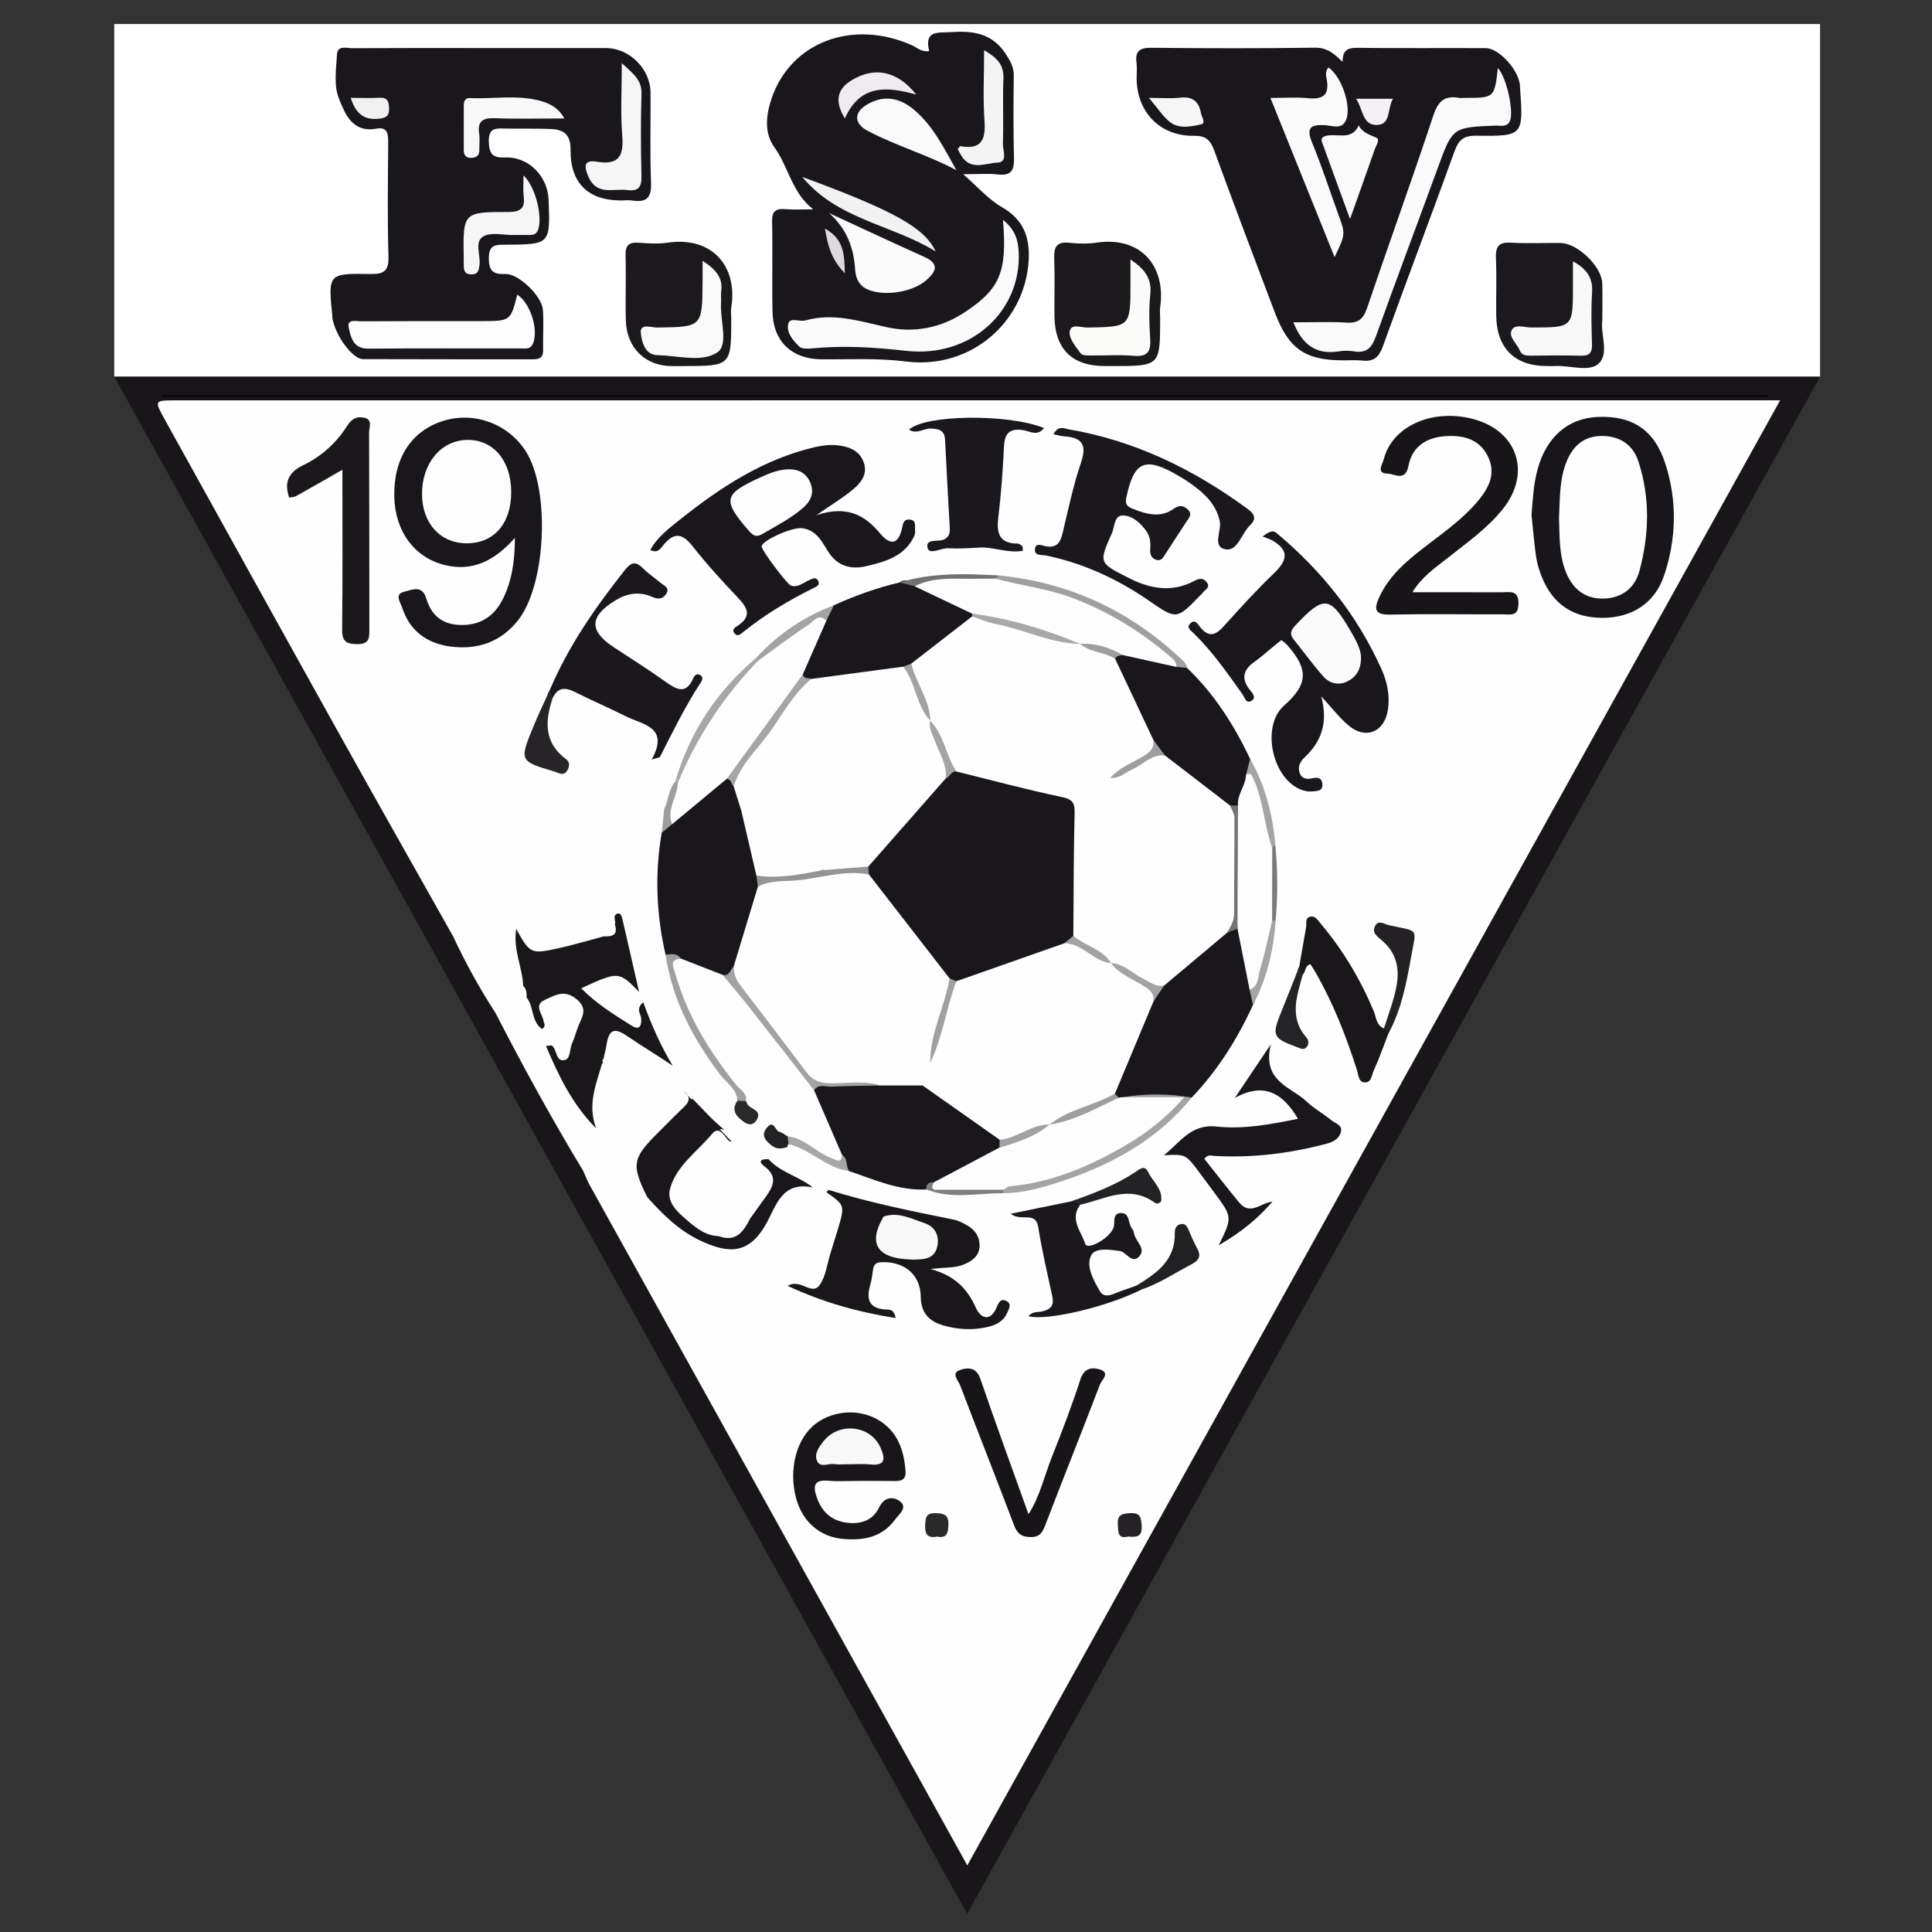 <?xml version="1.0" encoding="utf-8"?>
<!-- Generator: Adobe Illustrator 27.5.0, SVG Export Plug-In . SVG Version: 6.00 Build 0)  -->
<svg version="1.1" id="Ebene_1" xmlns="http://www.w3.org/2000/svg" xmlns:xlink="http://www.w3.org/1999/xlink" x="0px" y="0px"
	 width="1000px" height="1000px" viewBox="0 0 1000 1000" enable-background="new 0 0 1000 1000" xml:space="preserve">
<rect x="0" y="0" width="1000" height="1000" fill="#333333" stroke="none"/>
<rect x="59.14" y="12.44" fill="#FFFFFF" width="882.92" height="182.55"/>
<path fill="#19161A" d="M59.14,194.99c295.2,0,588.21,0,882.92,0c-147.23,265.37-293.9,529.73-441.45,795.68
	C353.12,724.83,206.55,460.67,59.14,194.99z"/>
<path fill="#19171C" d="M420.92,108.35c-11.06-8.53-12.8-22.06-20.07-32.07c-5.29-7.29-4.43-16.39-1.61-24.91
	c9.75-29.43,41.78-41.71,72.76-27.96c2.64,1.17,4.81,3.6,8.92,3.04c-2.67-11.18,4.83-9.36,11.84-9.85
	c11.55-0.81,21.25,0.98,28.01,11.63c2.21,3.48,4,6.51,3.95,10.78c-0.17,14.25-0.24,28.52,0.11,42.77c0.15,6.18-1.27,9.32-8.24,8.52
	c-5.14-0.59-10.4-0.12-18.05-0.12c7.78,6.77,13.21,13.14,20.05,17.05c11.12,6.36,14.52,15.5,13.86,27.36
	c-1.78,32.07-29.97,56.74-63.47,52.53c-14.9-1.87-29.4-1.02-44.09-1.15c-14.93-0.13-24.69-9.23-25.03-24.39
	c-0.35-15.58,0.14-31.17-0.22-46.75c-0.13-5.42,1.73-6.97,6.81-6.57C411.26,108.65,416.1,108.35,420.92,108.35z"/>
<path fill="#19171B" d="M249.05,24.87c21.55,0,43.11-0.01,64.66,0.01c12.09,0.01,22.93,10.82,23.01,23.06
	c0.1,15.58-0.35,31.19,0.26,46.75c0.3,7.71-2.4,10.23-9.64,9.11c-1.94-0.3-3.97-0.04-5.96-0.04c-16.82-0.01-26.22-8.86-26.06-26.24
	c0.08-8.28-3.86-10.53-10.57-10.77c-7.62-0.28-15.25-0.06-22.88-0.2c-4.8-0.09-9.07-0.77-8.86,6.74c0.18,6.49,1.94,8.48,8.57,8.23
	c12.04-0.46,21.9,9.71,22.37,21.88c0.88,23.03,0.88,23.11-22.07,23.27c-4.97,0.03-8.84-0.37-8.85,6.88
	c-0.01,6.76,2.16,8.52,8.6,8.28c6.79-0.26,18.87,11.47,19.38,18.53c0.5,6.93-0.05,13.92,0.11,20.88c0.09,4.24-2.28,4.76-5.68,4.75
	c-29.18-0.06-58.36,0.02-87.54-0.1c-5.58-0.02-14.58-12.55-15.87-21.48c-0.05-0.33-0.01-0.66-0.04-0.99
	c-2.16-21.66-2.15-21.97,19.5-21.59c7.21,0.13,9.81-1.43,9.58-9.2c-0.59-19.55-0.26-39.12-0.14-58.69c0.03-4.43-0.2-8.4-6.1-7.34
	c-12.62,2.28-16.35-7.96-19.47-15.79c-2.64-6.63-1.37-15.03-0.94-22.59c0.28-4.97,5.01-3.25,7.98-3.27
	C204.62,24.81,226.83,24.87,249.05,24.87z"/>
<path fill="#19171C" d="M694.89,32.01c0.07-5.99,2.59-7.31,7.5-7.25c22.21,0.26,44.42,0.06,66.63,0.15
	c6.61,0.03,16.45,10.59,17.62,18.55c0.1,0.65,0.1,1.32,0.14,1.98c1.75,24.83,1.75,25.1-22.83,24.81c-6.56-0.08-9.03,2.33-11.13,8.16
	c-12.14,33.66-24.89,67.09-37.01,100.76c-2.03,5.64-4.68,8.11-10.56,7.48c-3.28-0.35-6.62-0.13-9.94-0.13
	c-19.85-0.03-28.31-5.86-35.56-24.99c-10.56-27.86-21.09-55.73-31.31-83.71c-1.97-5.39-4.38-7.62-10.5-7.53
	c-17.51,0.26-29.55-12.27-29.63-29.82c-0.01-2.65,0.28-5.34-0.06-7.95c-0.81-6.18,1.74-7.85,7.8-7.79
	c28.17,0.3,56.36,0.35,84.53-0.05C686.77,24.6,690.38,27.56,694.89,32.01z"/>
<path fill="#1B191D" d="M829.35,165.87c-1.1,6.56,3.71,16.99-1.79,22.24c-4.97,4.74-15.15,0.84-23.01,1.35
	c-1.32,0.08-2.65,0.01-3.97,0.01c-16.59-0.03-25.94-9.31-26.14-26.09c-0.12-9.92,0.26-19.86-0.15-29.76
	c-0.24-5.88,1.33-8.39,7.67-8.01c8.57,0.5,17.19,0.06,25.79,0.16c8.71,0.1,21.2,12.02,21.56,20.72
	C829.55,152.41,829.35,158.37,829.35,165.87z"/>
<path fill="#1C191D" d="M600.49,164.71c0,24.76,0,24.76-24.58,24.77c-1.32,0-2.65,0-3.97,0c-17.1,0.01-25.99-8.8-26.16-26.06
	c-0.09-9.93,0.25-19.88-0.12-29.8c-0.22-5.86,1.4-8.63,7.75-7.97c4.59,0.47,9.35,0.66,13.88-0.03c23.65-3.6,36.16,12.65,33.24,33.14
	C600.25,160.7,600.49,162.72,600.49,164.71z"/>
<path fill="#1B191C" d="M378.48,164.98c0,24.44,0,24.44-24.81,24.5c-1.99,0-3.98,0.01-5.97,0.01c-13.58-0.02-23.32-9.36-23.76-23.42
	c-0.35-11.26,0.19-22.55-0.16-33.82c-0.17-5.36,1.78-6.99,6.89-6.61c4.95,0.37,10.03,0.68,14.9-0.03
	c23.25-3.43,36.29,12.54,32.96,33.4C378.21,160.96,378.48,162.99,378.48,164.98z"/>
<path fill="#FEFEFE" d="M234.5,484.61c-19.95-35.46-40.02-70.85-59.82-106.39c-29.83-53.52-59.46-107.15-89.2-160.72
	c-5.7-10.26-5.75-10.27,5.42-10.27c273.29-0.02,546.58-0.03,819.87-0.04c2.91,0,5.82,0,10.63,0
	C780.86,460.5,641.14,712.34,500.67,965.53c-8.66-15.62-16.71-30.15-24.77-44.67c-56.91-102.51-113.83-205.02-170.72-307.54
	c-1.27-2.29-2.18-4.77-3.26-7.16c-0.02-6.29,3.28-9.45,9.33-10.61c6.95-1.33,12.15,1.76,16.77,6.17c2.04,1.94,0.83,4.18-0.86,6.06
	c-2.19,2.44-5.76,3.16-8,6.93c5.13,2.34,11.17-0.36,15.71,2.98c4.97,2.8,8.56,7.18,12.61,11.05c5.55,5.3,11.9,9.43,18.92,12.43
	c12.18,5.2,20.79,2.39,27.7-8.79c10.38-16.81,10.38-16.81,18.02-20.21c-4.96-4.27-13.22-4.23-15.27-11.93
	c0.87-5.26,6.21-5.41,9.29-8.16c0.81-0.57,1.7-0.97,2.64-1.24c5.34-0.46,9.36,2.61,13.45,5.25c5.87,3.78,12.3,6.1,18.96,7.93
	c12.82,4.69,25.92,8.23,39.44,10.2c12.12,2.03,24.33,0.44,36.47,0.96c38.48-3.76,71.28-19.06,97.34-48
	c13.79-14.33,23.82-31.19,32.76-48.78c5.16-14.13,10.01-28.32,10.66-43.56c0.01-11.99,0-23.97-0.03-35.93
	c-1.42-15.54-5.55-30.34-12.3-44.4c-8.78-17.64-19.47-33.98-33.07-48.33c-22.86-24.18-51.26-37.93-83.58-44.04
	c-4.5-0.85-9.07-1.89-13.73-1.91c-15.85,0.28-31.82-1.59-47.37,3.02c-11.53,3.94-23.44,6.75-34.55,11.9
	c-15.85,5.51-28.41,16.04-40.8,26.83c-19.11,17.59-32.93,38.6-40.99,63.34c-2.39,4.98-3.43,10.57-6.82,15.11
	c-8.85,8.27-7,19.36-7.3,29.64c-0.15,5.24,0.02,10.51-0.43,15.78c-0.57,6.74-3.99,9.42-10.63,8.08c-3.25-0.65-6.49-1.29-9.59-2.48
	c-6.23-2.41-10.29-0.69-11.73,6.13c-1.79,8.5-8.66,9.5-15.35,9.4c-7.36-0.11-15.71,0.82-19.39-8.35c-1.08-2.69-1.31-6.48-4.99-6.65
	c-4.9-0.23-4.01,4.39-4.82,7.27c-1.07,3.8-3.69,5.53-7.24,5.65C246.95,485.07,240.69,486.62,234.5,484.61z"/>
<path fill="#FDFDFD" d="M335,619.6c-4.09-1.29-8.26-2.45-12.52-1.41c-3.16,0.77-6.45,1.03-7.53-2.28c-1.4-4.3,2.4-5.09,5.54-6.41
	c2.57-1.08,4.71-3.21,7.18-4.98c-14.34-9.96-18.49-9.64-25.75,1.63c-16.14-26.7-31.15-54.03-45.4-81.78
	c6.33-1.5,10.44-7.43,16.98-8.54c3.82,1.63,2.39,5.88,4.24,8.37c0.16-7.23,6.61-12.3,14.92-11.6c6.56,0.55,12.36,6.72,10.94,12.78
	c-1.74,7.38-4.42,14.59-7.67,21.47c-1.76,3.72-4.68,5.16-8.29,1.54c5.37,9.55,10.14,19.33,16.21,27.69
	c2.42-8.45-0.73-19.31,8.49-26.27c5.41,5.67,7.88,12.89,10.7,19.96c0.97,2.43,2.4,5.19,5.4,5.28c3.82,0.11,3.19-3.57,3.98-5.87
	c0.74-2.2,1.36-4.43,2.22-6.59c3.45-8.6,1.45-11.69-8.04-12.22c-4.89-0.27-9.98,1.33-14.58-1.59c-3.06-4.72-0.5-8.96,1.34-13.11
	c2.03-4.58,5.56-5.43,9.75-2.8c6.44,4.05,13.26,7.53,19.57,12.97c-3.14-5.77-6.41-10.83-8.19-16.6c0.8-1.07-1.91-0.84-0.6-0.62
	c0.29,0.05,0.07,0.24-0.07,0.72c-1.47,5.29-5.14,4.6-8.6,2.78c-7.93-4.19-15.21-9.43-21.99-15.29c-4.43-3.82-4.08-7.61,1.48-9.74
	c6.93-2.65,13.84-7.2,23.08-1.33c-5.73-8.81-2.82-18.91-9.45-25.9c-3.45,1.36-4.67,4.62-6.48,7.38c-10.66,4.95-22.3,6.14-33.57,8.61
	c-6.9,1.51-9.11-3.67-9.85-9.5c0.7,7.65,6.29,14.62,3.55,22.82c-5,5.82-8.72-0.27-13.42-1.5c5.07,6.44,4.47,12.03-2.03,16.74
	c-8.29-12.74-15.6-26.03-22.03-39.8c3.28-1.94,6.87-2.08,10.57-2.1c6.76-0.05,15.63,2.78,13.05-10.09
	c-0.57-2.86,3.28-5.24,6.37-5.04c3.68,0.25,7.51,1.93,7.73,6.32c0.25,5.03,0.76,8.39,7.05,9.65c7.46,1.49,14.43,1.86,21.25-1.49
	c2.43-1.2,1.51-4.1,1.89-6.32c1.35-7.9,6.28-10.76,13.44-7.91c18.3,7.29,21.49,4.82,18.58-14.99c-1.38-9.42,1.83-18.34,2.19-27.57
	c0.15-3.81,4.55-4.38,7.19-6.22c4.52,3.9,1.08,8.64,1.41,12.99c-3.77,20.21-2.14,40.29,1.4,60.32c-0.61,13.29,5.45,24.68,10.54,36.3
	c6.5,14.83,18.09,26.4,26.19,40.22c0.05,3.4-1.19,7.29,4.23,9.27c0.4-3.7-3.49-5.29-3.53-8.22c-3.36-8.03-9.73-13.98-14.57-20.99
	c-9.64-13.97-17.01-28.93-21.63-45.28c-1.23-4.36-1.75-7.93,4.05-8.87c8.22,0.56,15.3,4.37,22.47,7.93
	c10.75,8.04,17,19.89,25.05,30.17c8.07,10.31,16.48,20.41,23.85,31.27c5.76,10.85,11.26,21.81,14.04,33.89
	c-0.57,6.04-4.07,4.4-7.63,2.99c-7.55-2.98-13.37-9.37-21.64-10.87c-3.18-0.23-5.45-2.71-8.58-3.88c0.62,5.34,5.68,4.99,8.21,7.53
	c-2.14,3.86-7.71,2.47-9.8,6.42c7.56,10.71,2.54,19.36-4.56,27.63c-1.53,1.78-3.27,3.29-5.92,2.73
	c-7.54-4.43-10.48-10.61-7.26-19.14c0.35-0.92,0.62-1.9,0.68-2.88c0.25-4.14,2.05-9.93-3.39-10.92c-5.8-1.05-4.51,5.12-5.15,8.62
	c-1.17,6.34-3.99,10.37-11.17,9.74c-1.87-0.16-4.42-0.48-4.72,2.22c-0.3,2.77,1.94,3.93,4.26,4.63c2.23,0.68,4.57,0.59,6.84,0.93
	c4.01,0.61,8.04,1.56,9.62,5.82c1.74,4.68-0.35,8.3-4.18,11.09c-9.9,1.08-20.42-5.66-26.09-15.79c-5.09-9.08-1.23-15.83,4.63-22.33
	c3.55-3.93,7.09-7.86,10.39-12.02c3.19-4.03,6.98-7.17,12.95-5.61c-2.86-2.44-5.51-4.88-8.04-7.44c-2.77-2.8-5.43-5.73-8.46-8.76
	c-3.03,9.02-10.12,14.26-16.37,19.86c-8.41,7.54-11.85,15.64-6.99,26.36C335.66,616.32,335.73,617.99,335,619.6z"/>
<path fill="#070407" d="M914.72,205.41c-276.88,0-553.76,0-830.64,0c0-0.29,0-0.59,0-0.88c277.02,0,554.04,0,831.07,0
	C915,204.82,914.86,205.11,914.72,205.41z"/>
<path fill="#FBFAFB" d="M519.13,113.82c6.47,5.15,7.86,10.61,8.15,16.67c1.46,30.43-24.65,54.91-58.39,51.09
	c-16.37-1.85-32.25-2.82-48.48-1.27c-2.22,0.21-5.32,0.37-6.64-0.89c-3.28-3.13-6.89-7.34-5.76-11.84c0.9-3.57,5.86-0.88,8.84-1.72
	c14.46-4.08,28.02,0.37,41.96,3.46c14.4,3.2,28.25,0.47,40.85-7.9C517.51,149.54,521.43,140.78,519.13,113.82z"/>
<path fill="#FBFBFB" d="M429.12,110.29c16.39,7.56,32.71,15.26,49.18,22.63c8.22,3.67,6.27,7.63,1.04,12.2
	c-7.31,6.39-22.77,8.56-31.03,4.33c-4.05-2.07-5.43-5.96-5.68-9.88C441.9,128.13,438.24,118.38,429.12,110.29z"/>
<path fill="#F9F9F9" d="M495.04,88.1c-14.94-8-31.16-12.56-45.93-20.37c-7.47-3.95-7.2-9.89,0.32-14
	c8.65-4.73,16.54-2.95,23.79,3.19C483.14,65.31,488.65,76.82,495.04,88.1z"/>
<path fill="#F5F4F5" d="M509.37,25.96c6.74,3.93,10.26,7.61,9.99,14.6c-0.43,11.23,0.14,22.51-0.27,33.74
	c-0.12,3.41,2.79,9.64-2.79,9.86c-6.17,0.25-14.01,4.42-18.79-3.72c-0.64-1.09-1.24-2.21-1.82-3.25c0.65-0.7,1.13-1.58,1.45-1.52
	c10.92,1.92,13.12-3.42,12.43-13.19C508.74,50.8,509.37,39.01,509.37,25.96z"/>
<path fill="#F2F2F2" d="M415.3,91.59c47.56,17.52,63.26,26.3,68.98,38.55C461.76,116.26,433.17,113.55,415.3,91.59z"/>
<path fill="#EEECEE" d="M437.3,61.31c-5.45-8.99-4.04-15.17,3.55-19.8c11.72-7.14,23.53-4.92,33.4,7.43
	C458.82,44.7,445.19,43.61,437.3,61.31z"/>
<path fill="#DCDADC" d="M426.97,118.3c9.96,5.51,10.09,13.48,10.31,23.11C430.48,134.56,428.48,127.35,426.97,118.3z"/>
<path fill="#FCFCFC" d="M267.72,152.5c6.86,4.31,11.26,18.5,8.06,25.53c-1.29,2.83-3.66,2.32-5.89,2.32
	c-26.44,0.03-52.88-0.11-79.32,0.11c-7.94,0.07-9.07-6.21-10.1-11.12c-0.92-4.39,4.13-3.02,6.68-3.03
	c20.49-0.15,40.98-0.1,61.47-0.1C264.3,166.2,264.3,166.2,267.72,152.5z"/>
<path fill="#F6F6F6" d="M321.84,32.7c6.16,5.57,10.4,8.83,10.19,15.88c-0.42,14.2-0.35,28.43-0.01,42.64
	c0.13,5.63-1.64,7.93-7.32,7.15c-7.24-0.99-15.9,3.23-20.27-7.21c-2.45-5.84-1.72-8.47,4.55-7.44c11.52,1.9,13.94-3.2,13.09-13.65
	C321.11,58.45,321.84,46.69,321.84,32.7z"/>
<path fill="#F7F6F7" d="M270.97,90.78c6.48,6.19,9.96,21.9,7.5,28.25c-0.94,2.42-2.68,2.58-4.68,2.61c-2.65,0.03-5.3-0.03-7.95,0
	c-5.29,0.06-11.57-1.61-15.61,0.68c-4.86,2.75-1.4,9.67-2.04,14.72c-0.38,3-0.7,5.06-4.42,4.98c-3.29-0.07-3.7-2.04-3.73-4.55
	c-0.01-1.32-0.01-2.65-0.03-3.97c-0.37-23.5-0.37-23.8,23.1-23.77c6.91,0.01,8.73-2.32,7.92-8.56
	C270.65,98.26,270.97,95.25,270.97,90.78z"/>
<path fill="#F9F8F9" d="M292.06,61.31c-12.6,0-24.14,0.31-35.66-0.12c-6.23-0.23-9.44,1.23-8.38,8.1c0.4,2.59,0.01,5.28,0.1,7.93
	c0.09,2.78-0.97,4.29-3.92,4.49c-3.09,0.2-4.14-1.46-4.16-4.13c-0.03-7.61-0.01-15.21,0.01-22.82c0.01-2.13,0.51-4.12,3.16-4
	c12.49,0.57,25.17-1.96,37.45,1.72C285.36,53.89,289.59,56.48,292.06,61.31z"/>
<path fill="#F2F1F2" d="M181.52,50.65c5.37,0,10.15,0.2,14.9-0.06c4.15-0.23,4.88,1.91,4.96,5.4c0.09,3.64-1.02,4.94-4.92,5.42
	C188.54,62.39,184.23,59,181.52,50.65z"/>
<path fill="#FBFAFB" d="M775.3,35.2c4.83,5.46,8.44,23.4,6.12,27.69c-1.62,3.01-4.6,2.03-7.12,2.13
	c-22.56,0.84-22.43,0.87-30.2,22.15c-10.56,28.94-21.48,57.74-31.87,86.74c-2.1,5.85-4.7,9.05-11.26,7.97
	c-2.58-0.42-5.35-0.44-7.94-0.03c-11.49,1.85-18.85-3.05-23.58-15.01c9.54,0,18.58-0.39,27.56,0.14c6.04,0.35,8.64-1.84,10.57-7.52
	c11.27-33.26,23.25-66.28,34.29-99.62c2.44-7.38,5.73-10.51,13.23-9.2c0.97,0.17,1.99,0.02,2.98,0.02
	C773.5,50.67,773.5,50.67,775.3,35.2z"/>
<path fill="#FBFAFB" d="M657.58,50.69c7.54,0,13.5-0.46,19.36,0.12c7.4,0.72,11.21-1.19,9.83-9.42c-0.33-2-1.03-4.51,0.85-6.45
	c6.85,4.63,12.19,20.5,8.97,27.45c-2.25,4.85-7.05,2.62-10.51,2.42c-7.59-0.43-10.23,1.08-6.88,9.17
	c5.05,12.22,9.08,24.86,13.62,37.29c3.61,9.9,3.66,9.88-2.04,21.82C679.67,105.52,668.98,78.99,657.58,50.69z"/>
<path fill="#F9F9F9" d="M698.78,113.36c-5.23-14.31-9.53-25.97-13.72-37.68c-0.6-1.68-2.11-4.15,0.48-5.1
	c5.82-2.13,13.86,2.79,17.73-5.64c1.95,3.74,5.54,4.74,9.11,6.32c2.15,0.95-0.16,4.13-0.86,6.17
	C707.62,88.63,703.61,99.77,698.78,113.36z"/>
<path fill="#F7F6F7" d="M594.69,50.66c7,0,11.5,0.42,15.89-0.1c6.4-0.76,9.91,1.66,11.02,7.94c0.37,2.06,2.79,5.27,0.07,5.86
	c-5.26,1.15-11.33,2.51-16.05-1.15C601.95,60.37,599.36,56.15,594.69,50.66z"/>
<path fill="#F3F1F3" d="M701.86,51.11c6.84,0,12.49,0,19.16,0c-3.05,5.13-0.97,13.2-8.1,13.56
	C705.07,65.08,705.63,56.53,701.86,51.11z"/>
<path fill="#F9F8F8" d="M814.15,135.27c7.93,4.31,10.36,9.22,9.9,16.37c-0.58,8.88-0.26,17.84-0.04,26.76
	c0.11,4.29-1.44,5.84-5.76,5.71c-8.58-0.25-17.18-0.1-25.77-0.03c-2.43,0.02-4.83-0.11-5.84-2.67c-1.42-3.59-5.94-6.86-4.2-10.48
	c1.65-3.42,6.56-1.42,9.99-1.42c21.72,0,21.72,0.08,21.73-21.36C814.15,144.31,814.15,140.49,814.15,135.27z"/>
<path fill="#FBFBFA" d="M585.12,134.29c7.6,5.12,11.13,10.02,10.27,18.05c-0.8,7.52-0.56,15.21-0.06,22.78
	c0.44,6.59-1.14,9.72-8.53,9.05c-7.21-0.65-14.53-0.08-21.8-0.18c-1.91-0.03-4.73,0.13-5.54-0.97c-2.5-3.39-6.06-7.48-5.8-11.05
	c0.34-4.84,5.92-2.37,9.07-2.43c22.38-0.37,22.39-0.26,22.4-22.78C585.12,143.15,585.12,139.53,585.12,134.29z"/>
<path fill="#F9F9F9" d="M363.66,135c7.28,4.71,10.57,9.03,9.63,15.81c-0.27,1.95,0.08,3.98-0.07,5.96
	c-0.64,8.83,4.04,21.58-1.87,25.59c-7.97,5.41-20.45,1.7-30.98,1.48c-6.82-0.14-8.23-7.26-8.68-11.47
	c-0.56-5.25,5.54-2.78,8.58-2.83c23.21-0.35,23.22-0.24,23.38-23.93C363.67,142.69,363.66,139.79,363.66,135z"/>
<path fill="#1A171C" d="M653.52,277.7c4.8-3.71,6.07-2.78,7.41-1.65c23.18,19.4,41.62,42.48,54.06,70.13
	c3.02,6.72,4.54,13.91,3.37,21.33c-1.82,11.47-11.48,15.44-20.31,8.03c-4.69-3.94-8.48-8.95-14.19-15.12
	c3.68,13.59,0.12,23.45-8.65,31.64c-2.27,2.12-3.63,4.91-2.48,8.08c1.14,3.14,3.92,3.3,6.65,2.68c2.72-0.61,4.79-0.14,5.08,2.88
	c0.39,4.07-3.04,3.67-5.48,3.94c-1.58,0.18-3.33-0.15-4.86-0.67c-15.6-5.24-21.63-33.04-9.53-43.72
	c12.35-10.9,12.86-18.59,1.98-31.01c-1.01-1.16-3.18-3.05-3.46-2.83c-4.72,3.57-9,7.73-13.82,11.15c-6.24,4.43-6.83,9.14-2.07,14.9
	c1.24,1.5,2.95,3.66,0.8,5.12c-3.07,2.09-3.71-1.49-4.86-3.12c-7.85-11.09-15.63-22.21-25.39-31.78c-1.21-1.19-3.76-2.69-1.85-4.8
	c2.58-2.84,4.08,0.2,5.37,1.8c4.31,5.36,7.85,4.21,12.03-0.44c8.41-9.36,16.89-18.69,25.95-27.39c6.61-6.34,8.61-11.57-0.46-16.97
	C657.41,279.04,655.76,278.61,653.52,277.7z"/>
<path fill="#1A171C" d="M336.57,284.66c3.79-6.81,9.82-11.3,15.55-15.86c21.09-16.78,43.41-31.39,70.21-37.49
	c3.5-0.8,7.26-1.2,10.81-0.86c6.14,0.6,12,2.73,14.06,9.27c2,6.37-2.16,10.82-6.62,14.39c-4.86,3.89-10.22,7.16-18.06,12.56
	c15.37-5.13,24.78-0.46,32.93,9.33c5.67,6.81,9.69,5.58,11.47-2.77c0.56-2.63,0.97-4.59,3.99-4.3c3.47,0.34,2.58,3.2,2.71,5.36
	c0.06,0.98,0.08,2.08-0.31,2.93c-4.84,10.67-14.87,13.48-24.91,15.83c-8.02,1.88-14.98,0.03-19.76-7.57
	c-3.29-5.24-6.18-11.22-13.48-12.08c-5.24-0.62-20.54,6.26-20.93,9.38c-0.23,1.79,13.15,19.74,15.23,20.36
	c3.66,1.08,6.26-1.5,9.21-2.79c1.81-0.79,3.82-2.07,4.93,0.56c0.85,2.02-1.11,2.75-2.58,3.49c-12.76,6.36-24.97,13.61-36.11,22.57
	c-1.51,1.21-3.21,3.03-4.9,0.58c-1.32-1.92,0.76-2.97,1.97-3.78c7.2-4.82,4.94-9.16,0.05-14.31c-8.19-8.64-16.27-17.46-23.61-26.81
	c-5.23-6.67-9.47-7.21-14.88-0.73C342.03,283.7,340.61,286.68,336.57,284.66z"/>
<path fill="#19171B" d="M266.51,278.4c-10.6,11.94-21.95,17.57-36.23,14.08c-15.85-3.88-25.83-17.53-26.2-35.46
	c-0.41-19.87,8.86-34.12,25.52-39.23c15.96-4.89,33.4,1.56,42.51,15.73c12.75,19.83,10.62,69.14-3.97,87.55
	c-9.05,11.42-21.29,15.47-35.36,13.52c-12.07-1.68-20.78-8.25-24.66-20.17c-0.9-2.76-4.09-6.91,1.05-8.13
	c3.77-0.9,9.33-3.78,11.44,3.38c2.64,8.95,8.45,13.73,18.16,13.83c10.16,0.1,17.18-4.77,21.47-13.36
	C264.83,300.91,266.48,290.91,266.51,278.4z"/>
<path fill="#1A181D" d="M545.25,224.76c2.61-4.75,5.48-2.96,7.74-2.58c34.35,5.84,64.72,20.67,92.62,41.12
	c3.66,2.68,5.04,5.06,1.34,8.64c-4.33,4.2-6.37,13.42-12.45,12.41c-7.44-1.23-2.04-9.6-3.17-14.68
	c-1.98-8.86-7.92-14.25-14.71-19.15c-2.41-1.74-4.96-3.31-7.54-4.79c-16.64-9.49-22.2-6.81-26.13,11.97
	c-0.8,3.81,1.11,4.76,3.6,5.74c6.92,2.71,13.97,4.78,20.82-0.01c2.55-1.79,4.56-2.13,7.06-0.05c3.1,2.57,1.08,4.52-0.4,6.75
	c-3.66,5.52-7.23,11.09-10.83,16.64c-1.07,1.65-2.02,3.68-4.47,3.07c-2.66-0.67-3.57-2.81-3.39-5.34c0.24-3.38,0.1-6.63-1.94-9.52
	c-2.98-4.23-7.07-7.96-11.94-8.17c-4.91-0.21-4.42,5.83-5.91,9.14c-6.95,15.44-6.73,15.39,8.6,23.17
	c11.25,5.71,22.53,7.73,34.18,1.48c2.33-1.25,4.35-1.57,6.15,0.61c2.37,2.87-0.8,3.93-1.96,5.62c-0.37,0.54-0.91,0.96-1.37,1.43
	c-12.08,12.45-12.15,12.55-26.42,2.68c-16.27-11.24-33.84-19.35-53.26-23.41c-2.19-0.46-6.36,0.37-5.75-3.56
	c0.52-3.33,3.76-1.51,5.82-1.18c5.7,0.93,7.39-2.31,8.53-7.12c2.91-12.24,5.51-24.62,9.54-36.5c3.25-9.58-0.19-12.79-9.01-13.34
	C549.05,225.74,547.52,225.23,545.25,224.76z"/>
<path fill="#19171C" d="M435.87,597.83c-4.83-11.17-9.67-22.34-14.5-33.5c1.1-5.55,5.71-4.64,9.41-4.81
	c7.9-0.37,15.83-0.04,23.73-0.21c6.88-0.16,13.77-0.24,20.64,0.38c15.98,7.64,30.2,17.83,43.06,29.99c0.55,1.45,0.57,2.91,0.07,4.38
	c-9.59,8.68-21.84,12.85-32.76,19.29c-2.01,0.77-3.97,1.7-6.05,2.3c-14.26,0.72-26.96-5.06-39.99-9.52
	C435.94,604.38,437.32,600.49,435.87,597.83z"/>
<path fill="#19171C" d="M648.51,520.25c-8.08,17.6-18.27,33.79-31.68,47.85c-11.32,2.5-22.87-0.72-34.2,1.4
	c-1.08,0.19-2.17,0.18-3.25,0.02c-1.64-0.43-2.81-1.37-3.35-3.02c3.36-17.17,12.86-31.94,18.96-48.04c1.59-3.5,3.25-6.96,6.19-9.59
	c11.18-9.35,21.18-20.12,33.63-27.96c2.39-0.81,4.8-2.1,7.09,0.22c4.71,9.52,5.07,20.1,7.33,30.23
	C648.33,514.27,650.76,517.46,648.51,520.25z"/>
<path fill="#18161A" d="M792.71,266.38c0.67-8,1.05-15.92,3.19-23.64c4.64-16.74,15.86-26.38,31.3-26.95
	c17.91-0.66,29.26,6.82,34.9,24.58c6.07,19.11,5.6,38.61-0.78,57.54c-4.86,14.44-16.79,21.93-32,21.89
	c-15.17-0.05-25.63-7.06-31.34-21.32c-1.34-3.35-2.4-6.9-2.92-10.46C794.04,280.85,793.47,273.6,792.71,266.38z"/>
<path fill="#1A171B" d="M463.58,682.23c-19.5-3.12-37.52-8.1-55.87-16.66c6.9-4.16,12.52,5.71,16.78-0.78
	c2.96-4.52,3.63-10.55,5.3-15.91c1.28-4.11,2.57-8.22,3.8-12.34c3.79-12.67,3.78-12.67-5.82-19.42c0.42-0.42,0.99-1.26,1.27-1.18
	c21.2,6.59,42.93,10.95,64.65,15.35c2.54,0.51,4.99,1.85,7.26,3.17c4.03,2.34,6.29,6.09,6.07,10.7c-0.23,4.86-3.67,7.42-7.92,9.25
	c-4.76,2.06-9.79,1.43-17.45,2.45c12.69,3.39,19.15,10.36,23.53,20.18c2.43,5.45,7.52,7.15,10.59-0.19c1.25-3,2.42-5.07,5.48-3.25
	c2.64,1.57,0.77,4.29-0.08,6.19c-1.92,4.32-5.95,6.16-10.24,7.12c-7.57,1.68-15.12,1.3-22.61-0.86c-7.56-2.18-11.6-6.51-11.74-14.92
	c-0.2-11.48-8.46-18.2-20.2-17.83c-3.01,0.09-4.13,1.24-4.51,3.94c-0.36,2.63-0.68,5.29-1.42,7.82c-2.21,7.49-0.62,12.28,8.17,12.74
	C460.4,677.88,462.82,677.61,463.58,682.23z"/>
<path fill="#171518" d="M731.04,306.54c16.74,0,31.58-0.02,46.42,0.01c4.13,0.01,8.62-1.32,8.51,5.98c-0.1,6.73-4.23,5.44-7.96,5.45
	c-19.55,0.05-39.11-0.26-58.66,0.13c-7.94,0.16-8.19-2.96-5.52-8.85c5.57-12.27,15.83-20.18,26.09-28.03
	c8.42-6.44,17.02-12.69,24.01-20.71c6.05-6.95,10.91-14.73,6.19-24.33c-4.41-8.96-12.71-11.02-21.84-10.44
	c-9.92,0.64-17.36,5.31-19.28,15.44c-1.56,8.24-7.18,4.04-10.75,3.97c-6.22-0.12-2.64-4.95-2.04-7.35
	c4.25-17.01,24.6-26.31,45.59-21.11c23.48,5.81,31.15,27.84,16.11,46.71c-8.13,10.19-18.8,17.61-28.91,25.63
	C742.87,293.9,736.24,298.25,731.04,306.54z"/>
<path fill="#1A171C" d="M614.37,345.68c14.14,13.46,24.39,29.63,32.71,47.13c1.05,2.94,0.4,5.87,0.04,8.82
	c-1.53,5.26-2.58,10.7-5.65,15.4c-1.18,1.03-2.58,1.44-4.12,1.43c-13.84-5.9-23.52-17.51-35.55-25.91
	c-3.27-2.28-5.02-5.72-6.93-9.05c-6.28-14.31-15.15-27.5-18.53-43.07c0.87-2.26,2.78-2.95,4.92-3.31
	c9.57,0.17,18.33,4.32,27.68,5.61C610.92,343.38,613.09,343.71,614.37,345.68z"/>
<path fill="#1A171C" d="M431.62,313.27c10.98-4.98,22.28-9.03,34.02-11.79c2.82-2.23,5.61-0.34,8.42,0.04
	c10.13,4.4,20.19,8.93,29.42,15.08c0.53,0.85,0.72,1.78,0.62,2.77c-9.47,10.27-20.35,18.79-32.35,25.92
	c-1.92,0.78-3.84,1.53-5.85,2.05c-15.02,2.82-30.16,4.79-45.38,6.2c-2.2-0.32-4.2-1.03-5.43-3.07c-0.31-11.14,6.36-19.8,10.44-29.39
	C427.2,318.21,428.81,315.26,431.62,313.27z"/>
<path fill="#1B181D" d="M284.49,357.33c9.62-22.78,23.58-42.84,38.82-62.13c3.08-3.9,5.48-5.08,9.37-1.16
	c2.78,2.81,6.15,5.02,9.18,7.6c1.83,1.56,5.26,2.58,2.75,6.09c-1.93,2.71-4.52,2.34-7.12,1.19c-6.68-2.95-13.05-1.79-18.97,1.84
	c-13.56,8.32-13.71,15.78-0.7,24.34c8.85,5.83,17.84,11.48,26.47,17.62c5.79,4.12,10.8,7.16,14.65-1.91c0.48-1.13,1.6-2.3,3.15-1.57
	c2.1,0.99,1.55,2.63,0.6,4.07c-8.02,12.21-14.4,25.31-21,38.3c-0.3,0.6-1.7,0.64-4.39,1.56c9.4-17.05-4.72-18.05-13.59-22.51
	c-8.58-4.31-17.43-8.11-26.01-12.43c-4.88-2.46-8.8-2.69-11.53,2.82C282.74,361.09,283.12,359.43,284.49,357.33z"/>
<path fill="#1A181C" d="M529.41,285.09c-7.76,1.42-15.05-2.12-22.58-1.66c-5.29,0.32-10.62,0.64-15.9,0.34
	c-3.8-0.22-9.87,3.62-10.78-0.1c-1.31-5.33,5.62-2.88,8.65-4.53c2.54-1.38,2.93-3.36,2.8-5.77c-0.82-15.22-1.73-30.44-2.43-45.66
	c-0.23-4.97-3.04-5.7-7.24-5.89c-3.83-0.17-7.48,3.18-11.46,0.55c8.51-7.76,50.99-8.36,69.89-0.85c-3.31,4.51-7.39,1.66-10.61,1.15
	c-6.89-1.09-9.71,1.3-10.07,8.25c-0.63,12.24-1.45,24.5-2.93,36.66c-1.01,8.27,0.26,13.79,10.04,13.77c0.81,0,1.65,0.86,2.42,1.41
	C529.38,282.88,529.28,283.37,529.41,285.09z"/>
<path fill="#19171C" d="M639.15,568.27c6.61-9.85,11.62-17.3,18.62-27.73c-4.67,19.37,10.5,21.92,18.64,29.71
	c3.8,3.63,8.59,6.2,12.67,9.57c2.07,1.71,6.14,2.52,4.88,6.42c-1.08,3.36-4.06,4.88-7.5,5.79c-19.03,5.03-38.33,7.39-58.02,6.26
	c-1.51-0.09-3.24-0.94-5.08,1.51c5.93,7.46,11.89,15.2,18.12,22.71c5.67,6.83,11.15,0.04,17.15-0.56
	c-7.63,8.87-16.28,15.9-27.83,22.61c7.12-14.54,7.13-14.54-2.24-27.22c-2.55-3.46-5.13-6.9-7.69-10.35
	c-7.16-9.63-7.16-9.63-18.44-9.04c8.2-6.37,13.84-16.31,27.2-14.85c14.16,1.54,28.22-1.16,42.21-4.02
	C663.27,564.59,653.24,560.51,639.15,568.27z"/>
<path fill="#1A181B" d="M177.22,243.15c-9.04,5.16-16.46,9.45-23.95,13.62c-1.04,0.58-2.43,0.54-3.62,0.78
	c-2.73-8.24-0.19-13.2,7.47-16.87c9.36-4.49,17.06-11.54,22.62-20.34c2.43-3.86,5.31-5,9.03-4.07c4.22,1.05,2.26,4.96,2.27,7.53
	c0.14,33.83,0.06,67.67,0.14,101.5c0.01,4.62,0.32,8.19-6.43,8.11c-6.24-0.08-7.74-1.96-7.67-8.01
	C177.41,298.3,177.22,271.21,177.22,243.15z"/>
<path fill="#19161A" d="M444.4,766.52c-5.3-0.01-10.64,0.37-15.9-0.1c-7.28-0.65-7.68,2.92-5.84,8.32
	c2.42,7.1,6.93,11.92,14.62,13.24c7.61,1.3,14.36-0.68,17.74-7.7c2.71-5.64,7.21-5.64,10.42-3.47c4.92,3.31-0.19,6.98-2.07,9.6
	c-6.74,9.39-16.7,11.13-27.44,10.09c-11.65-1.12-20.57-8.97-23.81-20.79c-4.16-15.18,0.15-31.47,10.31-38.98
	c9.39-6.94,22.87-7.6,32.71-1.46c9.67,6.04,12.77,15.54,13.57,26.23c0.3,4.06-1.84,5.14-5.43,5.08
	C457,766.46,450.7,766.54,444.4,766.52z"/>
<path fill="#1A171C" d="M388.32,630.64c2.64-3.67,5.29-7.34,7.93-11.01c3.89-5.41,6.55-10.47-0.51-15.88
	c-3.96-3.04-1.27-3.98,2.14-3.71c5.97,6.77,15.09,8.53,22.91,14.61c-15.85-3.42-18.92,9.07-23.85,18.11
	c-9.08,16.65-19.57,16.18-33.8,9.69c-11.35-5.17-20-13.7-28.14-22.84c-8.33-16.82-7.75-20.13,5.83-33.55
	c4-3.95,7.87-8.04,11.97-11.9c3.04-2.86,5.9-5.55,1.15-9.26c8.48,8.91,16.78,17.63,24.62,25.87c-2.36,1.28-5.23-9.67-10.07-3.82
	c-7.52,9.06-18.05,16.11-21.57,27.91c-2.18,7.32,3.61,12.37,8.63,16.68c4.72,4.05,9.68,8.11,16.46,8.27
	C378.8,639.15,382.81,633.56,388.32,630.64z"/>
<path fill="#171518" d="M532.35,783.73c5.86-9.03,8.18-19.78,12.18-29.8c5.27-13.21,10.32-26.53,14.72-40.05
	c1.91-5.88,6.02-6.26,9.97-5.07c5.7,1.72,1,5.49,0.12,7.8c-9.22,24.12-18.84,48.08-28.08,72.2c-1.56,4.07-2.72,6.91-8.02,6.77
	c-4.81-0.13-6.8-1.95-8.44-6.3c-9.12-24.15-18.67-48.15-27.85-72.28c-0.94-2.46-5.04-6.32,0.28-8.01c3.84-1.22,8.15-1.32,10.18,4.63
	C515.42,737.04,523.96,760.31,532.35,783.73z"/>
<path fill="#1B181D" d="M559.07,623.6c-5.55,7.48,0.59,13.8,2.63,20.18c1.1,3.42,11.89-2.29,14.52-7.96
	c1.27-2.72-0.91-7.78,3.9-7.96c4.88-0.19,3.67,5.46,5.81,8.07c0.6,0.73,0.96,1.77,1.14,2.73c0.74,3.97,6.24,7.59,2.65,11.58
	c-3.91,4.33-6.61-2.28-10.27-2.76c-5.34-0.7-12.68-1.86-14.73,2.45c-2.75,5.78,1.44,12.87,4.54,18.33
	c2.57,4.53,7.67,1.05,11.59-0.24c2.5-0.82,4.96-1.76,7.44-2.64c2.09-0.9,2.78,0.03,2.65,2.03c-17.25,8.79-48.5,16.37-58.61,13.89
	c2.01-2.63,4.9-1.99,7.11-2.51c4.29-1.01,6.25-3.03,5.25-7.66c-2.57-11.92-5.36-23.82-7.28-35.85c-1.4-8.73-8.66-2.68-14.31-7.04
	c11.71-2.39,21.71-4.44,31.72-6.49C556.86,620.92,558.96,619.96,559.07,623.6z"/>
<path fill="#1A171B" d="M718.64,534.95c-2.49,6.39-4.72,12.9-7.59,19.12c-1.08,2.35-1.14,6.73-5.1,6.14
	c-2.86-0.43-2.84-3.99-3.62-6.43c-5.6-17.55-12.29-34.64-21.52-50.65c-0.8-1.4-1.7-2.74-2.52-4.06c-3.06,0.74-2.27,3.92-3.98,5.33
	c-3.59-0.05-2.82-2.03-1.83-4.12c1.2-6.83,2.41-13.66,3.58-20.49c0.31-1.84-0.66-4.31,1.68-5.18c2.77-1.04,4.13,1.45,5.57,3.15
	c11.65,13.72,20.76,28.98,27.73,45.58c1.32,3.14,1.24,7.34,5.27,8.97C718.4,532.04,719.74,532.43,718.64,534.95z"/>
<path fill="#232123" d="M718.64,534.95c-0.77-0.88-1.55-1.77-2.32-2.65c2.31-7.19,5.04-14.21,6.47-21.71
	c1.83-9.61-0.14-17.6-7.7-23.99c-2.28-1.93-5.16-3.84-3.36-7.28c1.77-3.37,4.75-0.99,7.04-0.48c15.98,3.59,14.4,0.84,11.58,16.65
	C727.93,509.04,725.34,522.62,718.64,534.95z"/>
<path fill="#272528" d="M284.49,357.33c0.55,1.25,1.11,2.49,1.66,3.74c-4.09,12.01-4.79,23.23,6.88,31.91
	c2.19,1.63,1.76,4.14,0.32,6.2s-3.39,1.45-5.27,0.58c-0.3-0.14-0.61-0.26-0.92-0.35c-18.34-5.43-18.41-5.46-11.1-23.31
	C278.66,369.75,281.67,363.58,284.49,357.33z"/>
<path fill="#A4A4A4" d="M580.8,567.94c12.02-1.93,24.02-1.95,36.02,0.16c-18.06,22.22-42.1,35.16-68.75,43.8
	c-9.34,3.03-18.88,5.69-28.88,5.7c-0.6-0.84-0.77-1.78-0.57-2.78c2.82-4.29,7.63-3.5,11.67-4.27c24.59-4.7,46.39-15.38,66.15-30.48
	c2.83-2.16,6.03-4.08,7.85-8C596.8,568.21,587.68,573.81,580.8,567.94z"/>
<path fill="#A0A0A0" d="M614.37,345.68c-1.83-0.16-3.66-0.33-5.49-0.49c-23.14-19.34-48.46-34.28-78.59-40.01
	c-5.04-0.96-10.75,0.1-15.05-3.89c-0.75-1.87,0.32-2.77,1.83-3.43c35.94,3.52,66.97,17.86,93.37,42.38
	C612.12,341.79,614.05,343.15,614.37,345.68z"/>
<path fill="#212022" d="M590.93,667.41c-0.88-0.68-1.76-1.36-2.65-2.03c10.45-6.33,20.21-13.14,19.8-27.35
	c-0.06-2.16,0.85-4,3.13-4.44c2.5-0.48,3.32,1.45,4.14,3.35c1.31,3.04,2.6,6.11,4.19,9c2.24,4.07,1.34,6.33-2.93,8.53
	C608.09,658.87,600.13,664.36,590.93,667.41z"/>
<path fill="#232224" d="M559.07,623.6c-1.42-0.61-2.84-1.23-4.26-1.84c11.43-4.21,22.86-8.38,33.06-15.27
	c2.04-1.38,4.6-3.66,6.43,0.18c2.33,4.89,7.43,8.57,6.75,14.72c-0.14,1.25-2.19,1.99-3.27,1.2
	C584.57,612.9,571.89,620.72,559.07,623.6z"/>
<path fill="#242325" d="M672.5,500.27c0.61,1.37,1.22,2.74,1.83,4.12c-3.03,11.07-7.26,22.17,1.87,32.61
	c1.33,1.52,1.45,3.83-0.3,5.34c-1.41,1.23-3.02,0.22-4.56-0.35c-12.74-4.68-13.24-5.93-7.89-18.92
	C666.56,515.51,669.49,507.87,672.5,500.27z"/>
<path fill="#A7A7A7" d="M349.58,404.41c7.39-25.52,21.48-46.65,41.69-63.79c0.9,0.45,1.38,1.17,1.38,2.19
	c-0.46,3.9-3.19,6.46-5.63,9.07c-12.95,13.87-23.02,29.58-30.41,47.04c-1.03,2.42-2.2,4.81-4.62,6.25
	C351.01,405.48,350.2,405.22,349.58,404.41z"/>
<path fill="#A3A3A3" d="M431.62,313.27c-1.3,2.68-2.59,5.35-3.89,8.03c-9.83,3.58-17.61,10.37-25.83,16.47
	c-2.82,2.09-5.08,5.54-9.44,4.19c-0.36-0.47-0.75-0.92-1.18-1.34C402.57,328.33,416,319.18,431.62,313.27z"/>
<path fill="#A4A4A4" d="M644.93,401.05c0.72-2.74,1.43-5.49,2.15-8.23c7.74,13.77,11.72,28.63,12.98,44.3
	c-0.56,1.53-1.46,2.45-3.23,1.77c-4.9-6.7-3.49-15.11-6.06-22.42C648.96,411.28,648.42,405.6,644.93,401.05z"/>
<path fill="#A6A5A5" d="M648.51,520.25c-0.57-2.64-1.14-5.28-1.7-7.92c2.71-9.09,4.8-18.33,6.92-27.57
	c0.72-3.13,0.42-6.68,3.63-8.77c1.05-0.34,2.04-0.19,2.94,0.44C659.22,491.81,655.76,506.54,648.51,520.25z"/>
<path fill="#242225" d="M583.99,795.3c-5.48,1.38-5.17-2.26-5.41-6.24c-0.31-5.22,2.34-5.64,6.56-5.85c5.4-0.27,5.48,2.58,5.78,6.66
	C591.32,795.47,588.24,795.72,583.99,795.3z"/>
<path fill="#292929" d="M484.91,795.35c-4.86,0.97-6.26-1.38-6.04-6c0.17-3.7,0.42-6.26,5.28-6.14c4.28,0.1,6.88,0.66,6.75,5.84
	C490.77,793.31,490.3,796.38,484.91,795.35z"/>
<path fill="#A7A7A8" d="M435.87,597.83c3.18,1.9,1.72,5.83,3.62,8.29c-11.85-1.47-20-11.28-31.34-13.91
	c-1.34-1.2-1.48-2.54-0.47-4.02c8.99,0.86,14.68,8.4,22.7,11.24C432.65,600.23,435.29,602.68,435.87,597.83z"/>
<path fill="#717171" d="M517.07,297.85c-0.6,0.54-1.2,1.08-1.79,1.62c-2.51,2.76-5.93,2.87-9.2,2.78
	c-10.91-0.3-21.74,1.36-32.64,1.21c-2.6-0.66-5.19-1.33-7.79-1.99C482.5,296.26,499.78,296.95,517.07,297.85z"/>
<path fill="#232325" d="M407.68,588.19c0.16,1.34,0.32,2.68,0.47,4.02c-0.46,0.37-0.62,0.84-0.48,1.41
	c-2.92,1.07-5.81,1.36-8.39-0.79c-2.9-2.41-5.66-4.99-2.42-9.03c3.68-4.58,4.29,1.48,6.52,2.02
	C404.92,586.2,406.25,587.37,407.68,588.19z"/>
<path fill="#7E7E7E" d="M519.31,615.82c-0.07,0.6-0.11,1.19-0.12,1.79c-13.26-0.11-26.7,3.27-39.71-1.98
	c-0.26-2.94,1.45-3.77,3.98-3.73c7.75,2.59,15.74,0.54,23.59,1.19C511.26,613.45,515.77,612.44,519.31,615.82z"/>
<path fill="#9F9E9F" d="M342.49,431.08c0.43-4.08,0.87-8.16,1.3-12.23c2.21-4.7,2.19-10.29,5.79-14.44c0.38,0.34,0.8,0.64,1.24,0.9
	c3.4,7.43-2.31,14.15-1.66,21.38C348.27,430.17,346.04,431.63,342.49,431.08z"/>
<path fill="#7A7A7A" d="M660.29,476.43c-0.62,0-1.23,0.05-1.84,0.16c-4.64-12.56-4.71-25.11,0.05-37.66
	c0.52-0.6,1.04-1.21,1.56-1.81C661.43,450.21,661.38,463.32,660.29,476.43z"/>
<path fill="#19171C" d="M342.49,431.08c1.79-1.49,3.59-2.98,5.38-4.48c6.97-11.05,17.24-18.25,28.41-24.42
	c2.83,0.44,4.04,2.61,5.2,4.84c1.65,4.14,2.89,8.43,4.39,12.64c2.67,10.94,5.65,21.81,7.85,32.87c0.46,2.07,0.65,4.15,0.51,6.27
	c-3.43,14.24-7.47,28.3-12.6,42.05c-1.89,2.62-3.52,5.81-7.68,3.71c-7.18-2.8-14.37-5.61-21.55-8.41c-2.35-1.8-5.95,1.31-7.91-2.01
	C339.7,473.25,338.86,452.24,342.49,431.08z"/>
<path fill="#1A171B" d="M311.96,549.47c-3.25,11.19-8.14,22.26-3.37,34.59c-12.01-11.97-19.27-26.76-26-42.69
	c2.02-0.11,2.79-0.4,3.13-0.13c2.71,2.11,1.79,8.27,6.38,7.48c3.32-0.58,2.65-5.57,3.95-8.5c1.48-3.31,2.3-6.91,3.77-10.22
	c2.04-4.61,4.09-8.24-1.38-12.82c-6.22-5.21-11.24-2.03-16.35,0.31c-6.15,2.81-1.26,7.32-0.73,11.1c0.17,1.18,1.44,2.34-0.72,4.03
	c-5.87-3.81-4.12-11.68-8.12-16.35c-2.07-1.55-2.19-3.67-1.72-5.95c-0.32-9.53-5.32-18.57-3.64-29.52
	c7.42,13.16,7.45,13.27,23.5,9.64c7.34-1.66,14.56-3.84,21.84-5.79c1.63-2.3,4.12-3.79,5.78-6.08c0.66-1.81-1.25-4.37,0.83-5.48
	c1.98-1.06,2.68,1.1,3.04,2.64c2.82,12.11,5.57,24.23,8.65,37.72c-10.42-10.78-10.73-10.79-29.97-1.91
	c7.82,7.94,17.01,13.64,26.14,19.36c4.16,2.6,5.16-0.05,4.91-3.83c-0.16-2.37-3.02-4.67,1.05-8.33c4.2,11.66,9,22.45,15.25,32.88
	c-7.86-5.4-15.84-10.05-23.38-15.25c-6.87-4.74-9.57-3.45-10.82,4.18c-0.42,2.58-1.1,5.12-1.66,7.68c0.49,0.44,0.6,0.78,0.33,0.99
	C312.46,549.39,312.23,549.47,311.96,549.47z"/>
<path fill="#FEFEFE" d="M388.32,630.64c-3.41,6.67-7.25,12.55-16.31,9.17c6.28-10.01,4.59-13.42-6.98-13.91
	c-3.94-0.17-8.02,0.51-10.97-3.18c-1.84-2.29-2.44-4.77-1.32-7.4c1.24-2.88,3.65-3.77,6.56-2.65c8.94,3.44,10.79-2.12,10.57-8.89
	c-0.21-6.15,0.77-10.97,8.03-10.34c7.1,0.62,5.94,6.59,6.04,11.43c0.03,1.32,0.43,3-0.2,3.92
	C377.61,617.74,383.03,624.16,388.32,630.64z"/>
<path fill="#FEFEFE" d="M311.96,549.47l-0.23-0.74l0.59-0.5c7.71,1.02,15.77-2.81,23.23,1.72c4.11,2.49,8.28,4.34,3.06,10.28
	c-2.6,2.96-3.26,7.8-4.28,11.92c-0.69,2.82,0.06,6.61-3.78,7.09c-3.41,0.42-6.57-1.56-8.01-4.77
	C318.83,566.23,315.47,557.82,311.96,549.47z"/>
<path fill="#A3A3A3" d="M373.94,504.56c3.67,0.9,4.03-2.68,5.82-4.32c11.38,15.7,23.19,31.09,34.65,46.73
	c5.62,7.67,12.06,11.71,21.64,10.7c3.91-0.41,7.92-0.32,11.85,0.08c3.05,0.31,6.93-0.5,7.85,4.09c-8.48,0.18-16.96,0.2-25.43,0.61
	c-3.01,0.15-6.61-1.71-8.96,1.86c-11.44-14.66-22.84-29.35-34.35-43.96C382.79,514.99,378.31,509.82,373.94,504.56z"/>
<path fill="#A0A0A1" d="M344.48,494.14c2.88-0.29,5.87-1,7.91,2.01c-6.36,0.69-3.8,4.43-2.83,7.87
	c6.15,21.71,17.7,40.41,31.73,57.79c1.96,2.43,5.58,4.04,4.79,8.13c-1.54,1.52-3,1.29-4.38-0.23c-0.34-6.22-5.75-9.23-8.96-13.48
	C358.66,537.59,347.98,517.54,344.48,494.14z"/>
<path fill="#FEFEFE" d="M270.82,510.32c1.78,1.63,1.81,3.78,1.72,5.95c-4.87,3.64-7.59,11.52-16.03,8.1l0.02,0.04
	c3.37-6.31,5.52-12.43-2.17-17.43c-1.1-0.71-1.56-2.25-0.56-3.4c1.32-1.5,3.11-1.06,4.4-0.03
	C262.02,506.58,265.44,510.23,270.82,510.32z"/>
<path fill="#2B2A2B" d="M381.71,569.71c1.46,0.08,2.92,0.15,4.38,0.23c0.16,0.28,0.39,0.55,0.46,0.85c0.82,3.48,8.16,3.17,5.23,8.7
	c-1.46,2.76-4.02,3.16-6.56,1.34C381.34,578.05,378.09,574.93,381.71,569.71z"/>
<path fill="#FEFEFE" d="M303.51,588.76c-0.66,1.6-1.73,2.72-3.54,2.89c-1.97,0.19-3.23-0.81-3.18-2.7c0.05-1.91,1.51-2.7,3.35-2.72
	C301.9,586.21,303.34,586.63,303.51,588.76z"/>
<path fill="#FEFEFE" d="M318.29,478.57c1.7,5.48-1.48,6.31-5.78,6.08C309.79,478.2,315.8,480.06,318.29,478.57z"/>
<path fill="#FAFAFA" d="M704.45,339.65c0.18,6.66-2.32,10.52-6.63,12.83c-4.57,2.45-9.41,1.51-12.74-2.21
	c-5.48-6.14-10.29-12.87-15.47-19.28c-2.45-3.04-1.2-5.11,1.13-7.57c14.49-15.31,17.67-15.03,28.24,3.03
	C701.66,331,704.18,335.67,704.45,339.65z"/>
<path fill="#FCFCFC" d="M408.39,242.91c5.13-0.04,9.01,2.11,11.01,6.89c2.03,4.86,0.6,9.1-3.19,12.55
	c-6.43,5.85-14.18,9.66-21.58,14.03c-3.48,2.06-5.15,0.54-7.37-2.03c-13.37-15.48-12.75-18.58,5.99-27.11
	C398.07,245.05,402.94,242.97,408.39,242.91z"/>
<path fill="#FDFDFD" d="M264.6,254.51c0.09,16.29-8.76,26.63-22.86,26.71c-13.73,0.08-23.24-10.29-23.31-25.4
	c-0.07-15.96,9.78-27.87,23.28-28.12C255.24,227.45,264.51,238.3,264.6,254.51z"/>
<path fill="#FEFEFE" d="M455.75,561.85c-8.71-2.76-17.65-0.93-26.47-1.16c-5.1-0.13-8.78-1.62-11.82-5.67
	c-11.49-15.26-23.08-30.45-34.72-45.61c-2.12-2.77-2.87-5.83-2.98-9.17c4.18-13.78,8.36-27.57,12.54-41.35
	c0.86-2.9,3.02-4.33,5.82-4.51c15.7-1.03,31.11-4.6,46.82-5.45c1.32-0.07,2.58,0.41,3.8,0.88c12.87,11.52,22.03,26.15,32.75,39.48
	c4.48,5.57,10,10.68,11.68,18.14c-1.21,14.52-8.67,27.67-9.23,42.34c-1.08,4.58-1.1,9.74-6.42,12.07
	C470.28,561.85,463.02,561.85,455.75,561.85z"/>
<path fill="#FEFEFE" d="M477.54,561.85c1.33-3.91,2.65-7.82,3.98-11.73c3.78-14.34,7.03-28.84,12.41-42.72
	c5.26-5.72,12.94-6.05,19.58-8.64c11.95-4.65,23.86-9.47,36.41-12.35c9.79-0.85,16.07,6.86,24.28,9.91c0.87,0.44,1.7,0.96,2.51,1.51
	c4.97,3.88,10.56,6.82,15.86,10.2c3.78,2.41,7.17,5.15,4.43,10.41c-6.65,15.91-13.31,31.81-19.96,47.72
	c-2.6,5.93-8.95,5.88-13.62,8.47c-5.97,3.3-12.67,5-18.62,8.37c-0.86,0.45-1.75,0.82-2.66,1.15c-4.98,1.49-9.8,3.42-14.66,5.24
	c-3.18,1.19-6.52,3.47-10.02,0.57C504.14,580.58,490.84,571.22,477.54,561.85z"/>
<path fill="#FDFDFD" d="M519.31,615.82c-10.8,0-21.6,0.03-32.39-0.02c-2.44-0.01-6.11,0.79-3.46-3.89
	c11.28-5.97,22.56-11.94,33.83-17.92c7.99-5.42,17.46-7.65,25.96-11.96l-0.12,0.08c12.15-4.19,23.36-10.79,35.92-13.92
	c0.57-0.16,1.16-0.24,1.75-0.25c9.73,0,19.46,0,32.14,0c-11.53,13.15-23.12,20.99-35.35,27.74c-17.12,9.45-35.16,16.57-54.92,18.34
	C521.5,614.13,520.43,615.2,519.31,615.82z"/>
<path fill="#A1A1A2" d="M543.25,582.04c-7.55,6.39-16.71,9.26-25.96,11.96c0.05-1.35,0.1-2.7,0.15-4.05
	C526.6,589.13,533.79,581.9,543.25,582.04z"/>
<path fill="#FEFEFE" d="M471.71,343.46c10.48-8.13,20.96-16.26,31.44-24.39c14.56-0.97,27.27,6.56,41.09,8.98
	c4.18,0.73,8.16,2.54,12.46,2.95c0.99,0.17,1.95,0.44,2.89,0.77c5.96,2.95,13.66,2.63,17.65,9.31c6.58,13.97,13.16,27.94,19.74,41.9
	c2.34,4.64,0.27,7.36-3.9,9.33c-4.43,2.09-8.49,4.81-12.55,7.52c-0.99,0.92,1.12,1.29,0.06,0.5c-0.23-0.17-0.1-0.52,0.5-0.81
	c7.04-3.47,12.63-10.65,21.84-8.55c11.25,8.66,22.49,17.31,33.74,25.97c4.68,2.32,4.75,6.69,4.78,11
	c0.11,13.78-0.07,27.56,0.09,41.34c0.07,5.74-1.75,10.22-6.44,13.52c-10.86,9.12-21.72,18.25-32.59,27.37
	c-3.67,3.03-6.79,0.58-9.79-1.18c-5.93-3.47-11.86-6.97-17.73-10.53l0.07,0.06c-6.78-5.97-16.74-7.56-21.87-15.83
	c-1.85-18.8-1.3-37.67-0.41-56.46c0.39-8.31-2.51-10.87-9.91-12.39c-15.84-3.26-31.65-6.82-47.06-11.85
	c-8.15-7.31-9.34-18.45-14.94-27.17c-0.52-0.84-0.94-1.73-1.32-2.64c-1.97-6.67-4.87-12.99-7.19-19.54
	C471.33,349.67,468.81,346.74,471.71,343.46z"/>
<path fill="#FDFDFD" d="M658.5,438.92c-0.02,12.55-0.03,25.11-0.05,37.66c-2.02,8.37-3.72,16.84-6.2,25.07
	c-1.13,3.74-0.61,8.7-5.45,10.67c-2.09-10.54-4.19-21.08-6.28-31.62c-1.1-21.28-1.55-42.55,0.26-63.81
	c-0.52-5.78,4.02-10.24,4.15-15.85c2.38-1.24,2.84-0.2,3.89,2.11C653.98,414.59,654.3,427.27,658.5,438.92z"/>
<path fill="#747474" d="M640.78,416.9c-0.09,21.27-0.17,42.54-0.26,63.81c-1.8,0.69-3.6,1.38-5.41,2.07
	c1.82-3.1,3.67-6.02,3.66-9.97c-0.06-16.52,0.25-33.03,0.18-49.55c-0.01-2.12-1.48-4.22-2.28-6.34
	C638.05,416.92,639.41,416.91,640.78,416.9z"/>
<path fill="#9E9E9E" d="M579.05,568.19c-11.67,5.41-22.91,11.96-35.92,13.92c10.07-7.93,22.94-9.91,33.9-15.97
	C577.7,566.83,578.38,567.51,579.05,568.19z"/>
<path fill="#A3A3A3" d="M575.01,498.45c6.65,0.36,11.07,5.33,16.57,8.05c3.49,1.72,6.6,4.52,10.95,3.66
	c-1.84,2.76-3.69,5.52-5.53,8.28c0.65-4.91-2.87-6.81-6.29-8.87C585.2,506.25,578.99,503.91,575.01,498.45z"/>
<path fill="#FEFEFE" d="M806.95,267.97c0.5-9.88,0.12-19.86,4.01-29.29c3.35-8.13,9.13-13,18.08-13.02
	c9.2-0.02,16.11,4.37,18.99,13.16c6.14,18.74,5.61,37.81,0.56,56.64c-2.33,8.7-8.8,13.94-18.12,14.35
	c-9.79,0.42-16.33-4.76-19.88-13.49C806.89,287.26,807.28,277.54,806.95,267.97z"/>
<path fill="#F8F8F8" d="M472.43,651.98c-2.17-0.15-3.82-0.19-5.46-0.39c-13.26-1.56-16.92-8.7-10.45-20.36
	c0.32-0.57,0.57-1.46,1.05-1.61c7.51-2.47,14.14,1.23,20.86,3.42c4.81,1.57,7.56,5.51,6.93,10.78
	C484.39,652.04,478,651.86,472.43,651.98z"/>
<path fill="#FDFDFD" d="M473.43,303.46c9.89-5.1,20.6-3.72,31.11-3.9c3.58-0.06,7.16-0.06,10.74-0.09
	c13.28,3.74,27.11,5.18,40.11,10.14c19.12,7.3,36.13,17.9,51.5,31.3c1.36,1.19,2.06,2.51,1.99,4.28
	c-9.26-2.05-18.51-4.09-27.77-6.14c-7.54-1.23-14.57-4.37-22.05-5.82l0.09,0.06c-18.68-5.23-37.37-10.42-56.04-15.7
	C493.22,312.88,483.32,308.17,473.43,303.46z"/>
<path fill="#9F9E9F" d="M602.94,390.97c-6.94-0.55-11.34,4.77-16.95,7.31c-3.41,1.54-6.26,4.69-11.31,4.34
	c5.16-5.71,11.61-7.82,17.15-11.23c3.43-2.11,5.78-4.14,5.15-8.4C598.97,385.64,600.95,388.31,602.94,390.97z"/>
<path fill="#9D9E9E" d="M559.06,333.23c7.97-0.4,15.23,1.86,22.05,5.82c-1.46,0.35-3.25,0.06-3.86,2.03
	C571.68,337.31,564.26,337.83,559.06,333.23z"/>
<path fill="#FEFEFE" d="M383.67,419.51c-1.3-4.13-2.6-8.27-3.9-12.4c-2.3-5.64,1.34-9.62,4.26-13.41
	c9.29-12.03,18.21-24.33,26.97-36.74c2.32-3.29,5.36-4.61,8.89-5.54c15.88-2.12,31.77-4.24,47.65-6.36
	c6.89,4.14,6.67,12.16,9.88,18.31c1.62,3.1,2.59,6.56,4.1,9.76l-0.06-0.1c3.32,9.65,9.59,18.27,10.05,28.92
	c-1.91,7.6-8.76,11.44-13.21,17.11c-6.74,8.6-13.81,16.97-21.44,24.81c-2.49,2.56-4.76,5.66-8.81,6.04
	c-7.27-0.7-14.18,3.08-21.49,1.69c-4.64-8.35-3.25-14.15,5.44-18.08c5.29-2.4,7.09-6.82,10.27-10.9
	c7.35-9.45,15.17-20.21,26.94-23.6c11.08-3.19,2.95-10.27,5.1-15.06c1.98-4.42-2.75-5.65-6.9-5.06c-7.18,1.02-10.76-2.49-10.77-9.39
	c-0.02-7.28-3.28-8.6-9.42-6.09c-2.79,1.14-5.78,1.07-8.78,1.1c-12.44,0.12-14.81,1.95-15.73,13.85
	c-0.67,8.61-0.66,16.89-12.44,17.6c-3.31,0.2-3.1,3.75-3.59,6.3c-0.88,4.66-3.46,8.51-8.27,8.56
	C391.5,410.91,387.85,415.42,383.67,419.51z"/>
<path fill="#FDFDFD" d="M376.15,403.15c-9.42,7.82-18.85,15.64-28.27,23.46c-3.05-7.66,2.7-14.1,2.94-21.3
	c9.85-23.76,23.76-44.85,41.62-63.35c8.72-6.3,17.28-12.86,26.27-18.75c2.33-1.53,5.05-6.11,9.01-1.91
	c-4.07,9.26-8.14,18.52-12.21,27.78c-5.93,15.15-17.82,26.29-26.73,39.44C385.22,393.78,382.36,400.02,376.15,403.15z"/>
<path fill="#A5A5A5" d="M376.15,403.15c13.12-18.02,26.24-36.05,39.36-54.07c0.6,2.39,2.82,1.75,4.39,2.34
	c-9.29,7.67-14.8,18.35-21.7,27.85c-6.52,8.98-15.14,16.69-18.42,27.84C378.41,405.92,378.63,403.3,376.15,403.15z"/>
<path fill="#A8A8A8" d="M503.11,317.59c19.43,2.56,38.01,8.13,56.04,15.7c-15.37-0.21-29.09-7.52-43.87-10.31
	c-4.14-0.78-8.09-2.57-12.13-3.9C503.2,318.58,503.19,318.08,503.11,317.59z"/>
<path fill="#A3A3A3" d="M481.52,373.12c-7.37-8.01-7.48-19.63-13.98-28.07c1.39-0.53,2.78-1.06,4.16-1.59
	C474.11,353.64,481.31,362.23,481.52,373.12z"/>
<path fill="#F8F8F8" d="M439.48,757.88c-2.64,0-5.31,0.28-7.9-0.07c-3.01-0.4-7.23,2.17-8.78-1.87c-1.39-3.6,1.12-6.98,3.38-9.86
	c7.99-10.21,24.36-8.47,29.52,3.11c2.42,5.42,3.05,9.72-5.35,8.8c-3.58-0.39-7.24-0.07-10.87-0.07
	C439.48,757.91,439.48,757.9,439.48,757.88z"/>
<path fill="#FEFEFE" d="M383.67,419.51c1.16-7.07,4.31-11.53,12.5-10.7c5.72,0.59,9.15-2.74,8.19-8.28
	c-1.05-6.05,0.99-8.05,6.61-7.55c7.23,0.65,9.37-3.24,8.84-9.69c-0.14-1.64-0.11-3.31,0.02-4.96c1.08-14.52,5-17.93,19.63-16.19
	c3.61,0.43,6.51-0.74,9.45-1.91c7.27-2.91,11.05-1.17,10.38,6.08c-0.89,9.71,1.46,13.42,11.4,8.81c3.35-1.55,8.75,5.19,7.84,9.36
	c-1.8,8.25-1.8,8.25,1.47,13.72c-2.34,2.12-5.13,2.83-8.22,2.75c-1.65-0.05-3.32-0.04-4.95,0.14c-9.35,1.01-4.74,13.98-9.63,14.25
	c-7.56,0.41-12.48,1.48-13.29,9.19c-0.66,6.26-3.07,9.44-9.43,10.53c-8.66,1.48-9,8.4-8.71,15.35c-11.14,4.35-22.42,7.06-34.26,2.78
	C388.89,441.96,386.28,430.74,383.67,419.51z"/>
<path fill="#949494" d="M391.5,453.19c11.63,1.71,22.94-0.63,34.26-2.78c7.89-0.62,15.78-1.24,23.66-1.87
	c1.26,1.26,1.41,2.61,0.32,4.05c-12.61-2.34-24.75,1.83-37.06,3.07c-6.74,0.68-13.99-0.22-20.37,3.23
	C392.04,456.99,391.77,455.09,391.5,453.19z"/>
<path fill="#19171C" d="M449.74,452.6c-0.11-1.35-0.22-2.7-0.32-4.05c13.35-15.2,26.7-30.4,40.05-45.6c1.9-1.16,0.52-7.41,5.61-3.61
	c18.21,4.49,36.33,9.41,54.68,13.23c6.25,1.3,6.58,3.84,6.44,9.16c-0.53,20.88-0.48,41.77-0.64,62.65c0.58,3.88-3.11,2.58-4.67,3.86
	c-18.64,6.55-37.29,13.1-55.93,19.66c-2.11,1.72-2.47-0.64-3.48-1.5C477.57,488.46,463.66,470.53,449.74,452.6z"/>
<path fill="#A0A0A0" d="M491.48,506.4c1.16,0.5,2.32,1,3.48,1.5c-5.13,13.87-7.08,28.75-13.44,42.23
	C481.31,534.74,489.05,521.17,491.48,506.4z"/>
<path fill="#A3A3A3" d="M550.89,488.23c1.56-1.29,3.11-2.57,4.67-3.86c6.08,5.3,15.01,6.66,19.52,14.12
	C565.88,497.77,560.4,488.24,550.89,488.23z"/>
<path fill="#FEFEFE" d="M583.69,392.18c-7.07-9.42-15.81-1.84-23.83-2.65c-0.72-0.07-2.26,1.65-2.35,2.64
	c-0.45,4.73-0.3,9.98-7.38,8.69c-8.27-1.5-18.61,4.83-24.08-7.64c-3.51-8.01-12.36-9.49-19.69-7.68c-8.62,2.13-8.29-0.52-7.2-7.29
	c0.87-5.39,0.49-11.05-1.09-16.67c-1.6-5.69-3.3-9.15-10.06-6.96c-3.43,1.11-6.12-0.78-6.15-4.41s2.57-5.42,6.1-4.54
	c9.09,2.28,10.78-3.35,11.47-10.29c0.18-1.84-0.62-4.53,1.94-4.96c3.09-0.52,3.37,2.25,3.98,4.52c3.06,11.47,6.37,13.05,15.78,6.44
	c3.42-2.4,4.57,0.16,6.8,0.94c6.81,2.38,13.71,5.87,20.19-0.9c2.07-2.16,3.95-1.77,5.6,0.78c1.88,2.91,4.9,3.74,7.85,2.49
	c8.14-3.46,10.19,0.2,9.51,7.56c-0.72,7.81,4.3,14.81,2.75,23.06c-0.55,2.97,1.67,9.36,8.99,6.3
	C586.4,380.12,587.1,383.1,583.69,392.18z"/>
<path fill="#A5A4A5" d="M495.07,399.34c-2.87-0.35-3.41,2.91-5.61,3.61c0.81-7.29-3.33-13.13-5.6-19.54
	c-1.17-3.3-3.33-6.53-2.4-10.37C488.75,380.37,489.51,391.1,495.07,399.34z"/>
</svg>
